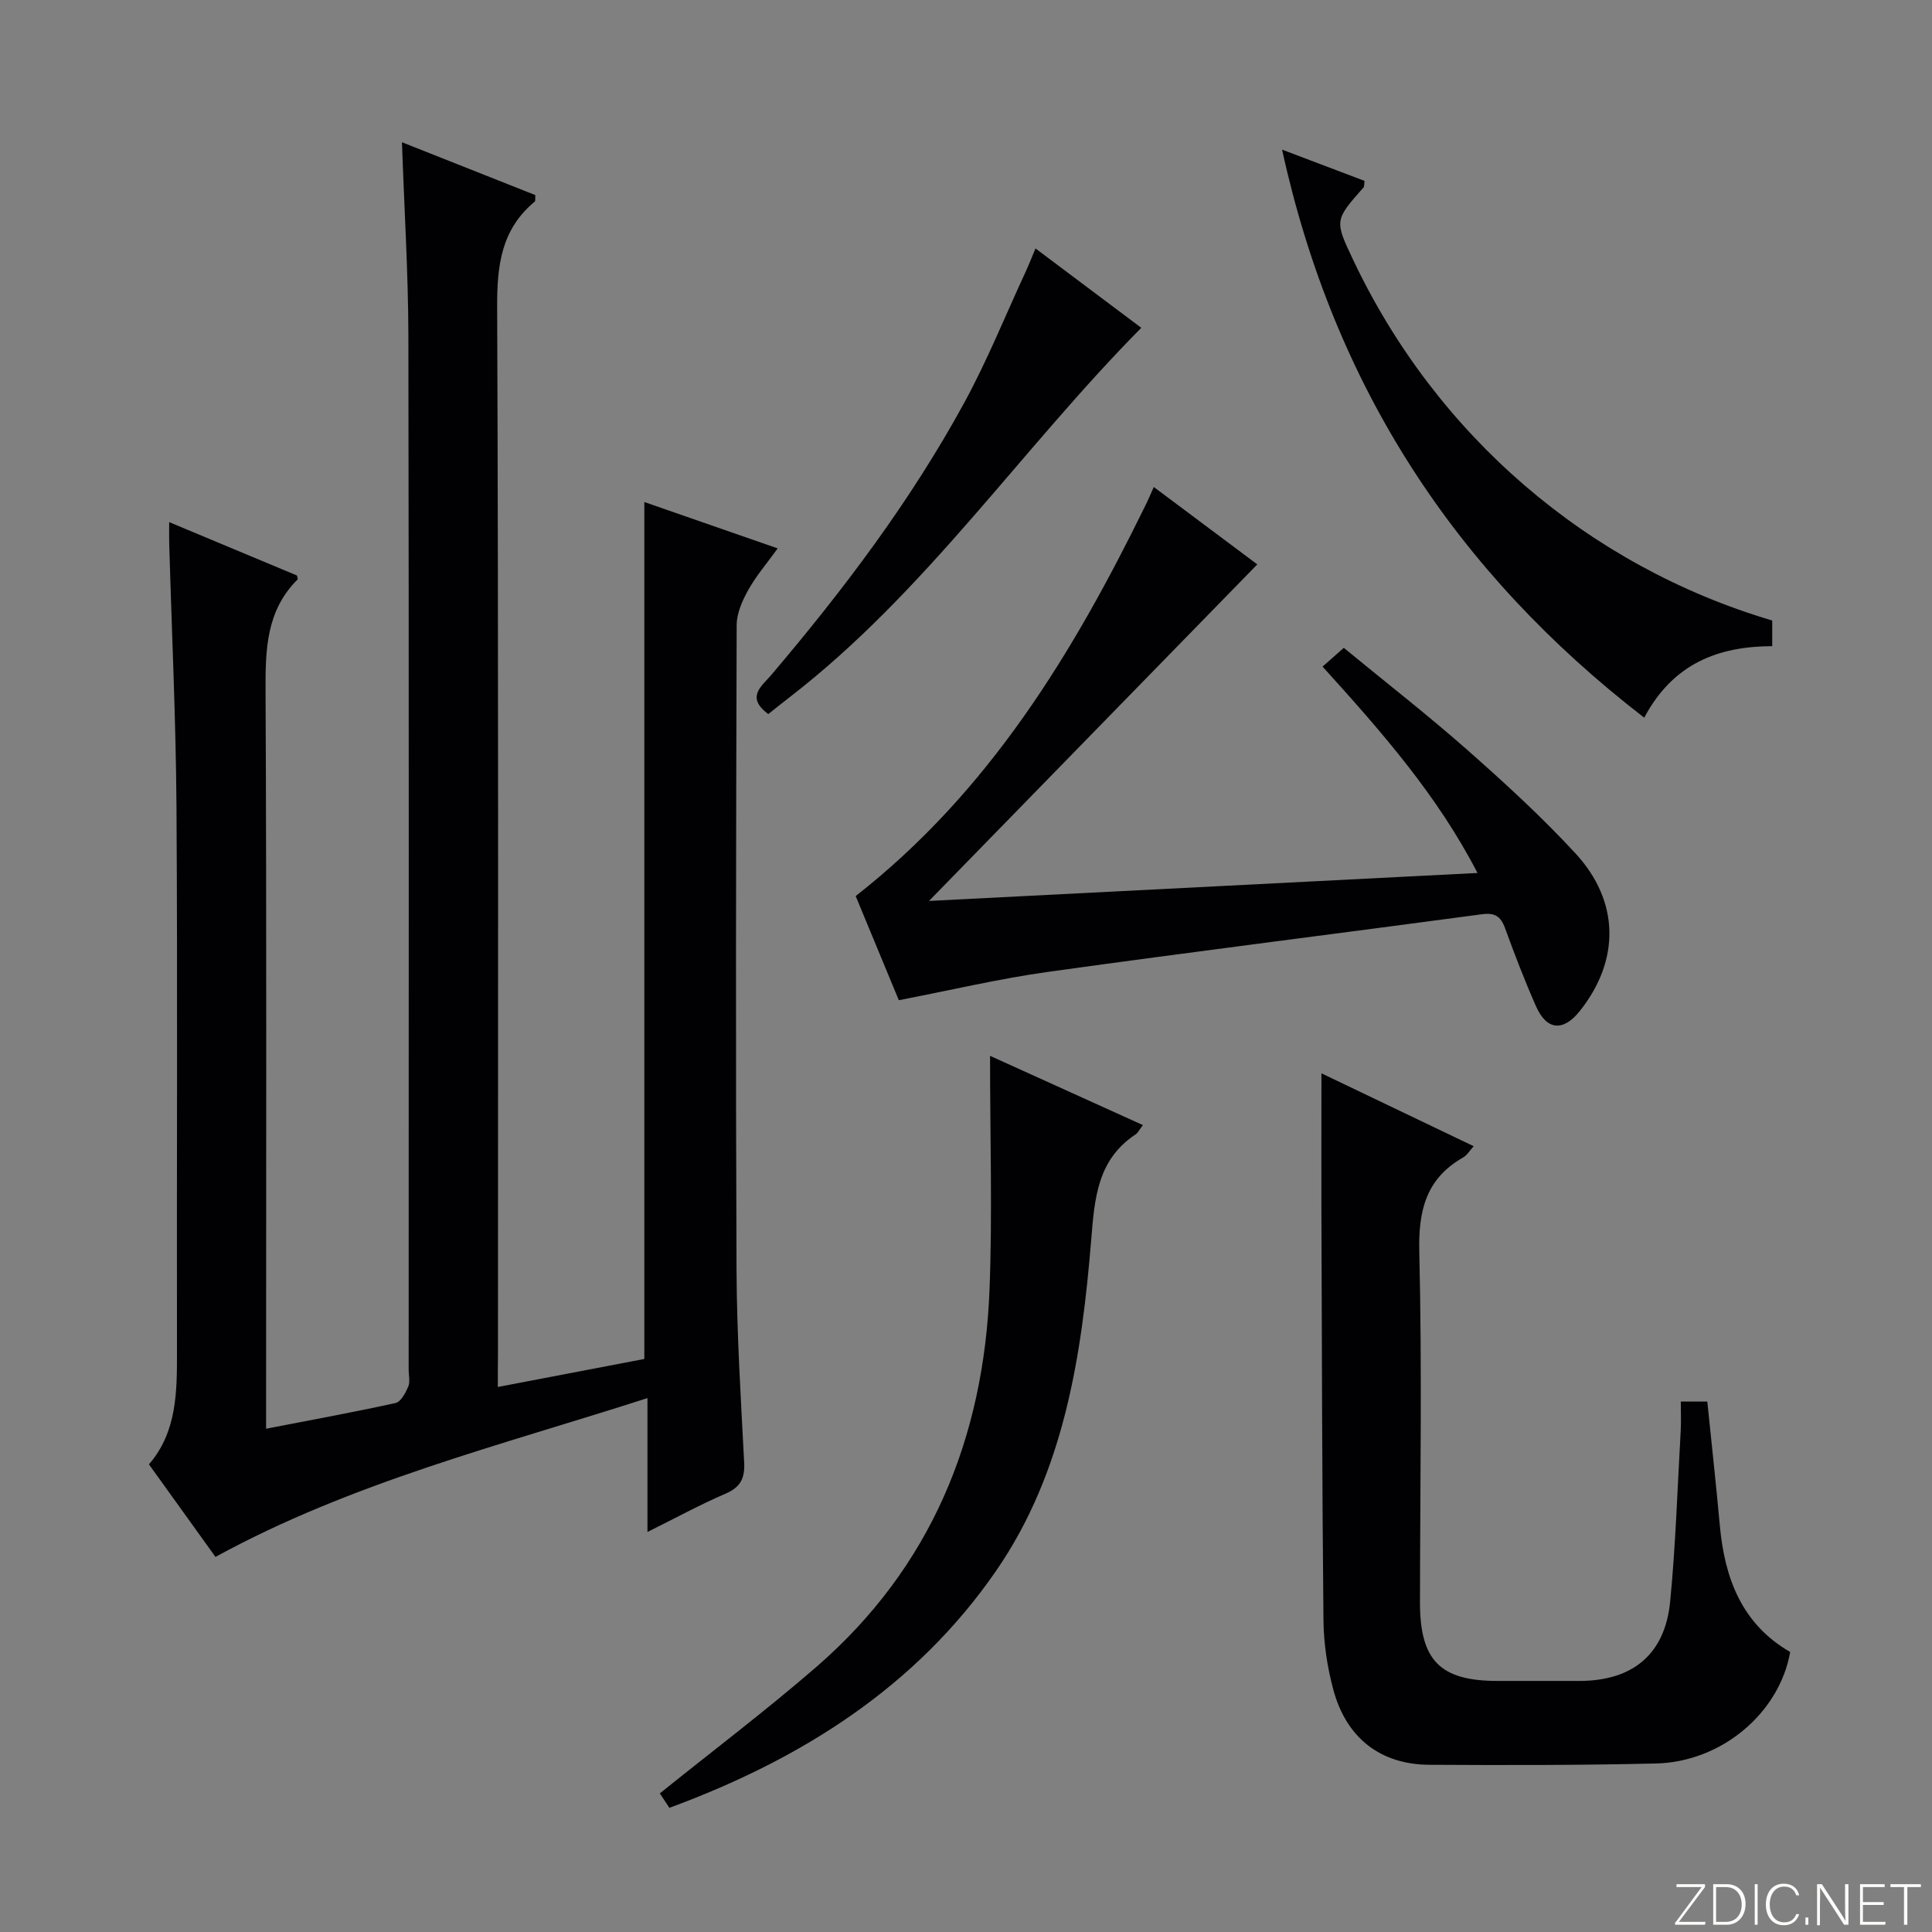 <svg enable-background="new 0 0 400 400" viewBox="0 0 400 400" xmlns="http://www.w3.org/2000/svg"><rect x="0" y="0" width="400" height="400" fill="#808080" stroke="none"/><g fill="#fbfcfa"><path d="m346.9 398 5.4-7.3h-5.2v-.6h5.9v.6l-5.4 7.2h5.5l-.1.6h-6.2v-.5z"/><path d="m354.7 390.1h2.8c2.3 0 3.9 1.6 3.9 4.1s-1.6 4.3-3.9 4.3h-2.8zm.6 7.8h2c2.2 0 3.3-1.6 3.3-3.6 0-1.8-1-3.6-3.3-3.6h-2z"/><path d="m363.9 390.1v8.4h-.6v-8.4z"/><path d="m372.5 396.3c-.4 1.3-1.4 2.3-3.2 2.3-2.4 0-3.7-1.9-3.7-4.3 0-2.3 1.2-4.3 3.7-4.3 1.8 0 2.9 1 3.2 2.4h-.6c-.4-1.1-1.1-1.8-2.5-1.8-2.1 0-3 1.9-3 3.7s.9 3.7 3 3.7c1.4 0 2.1-.7 2.5-1.7z"/><path d="m373.8 398.5v-1.5h.6v1.5z"/><path d="m376.2 398.5v-8.4h1c1.3 2 4.4 6.7 4.9 7.6-.1-1.2-.1-2.4-.1-3.8v-3.8h.7v8.4h-.9c-1.2-1.9-4.4-6.8-5-7.7.1 1.1 0 2.3 0 3.9v3.9h-.6z"/><path d="m390 394.4h-4.3v3.5h4.7l-.1.6h-5.2v-8.4h5.1v.6h-4.5v3.1h4.3v.7z"/><path d="m394.2 390.7h-2.8v-.6h6.3v.6h-2.8v7.8h-.7z"/></g><path d="m103.07 287.16c10.72-2.05 20.62-3.94 30.33-5.8 0-59.18 0-117.94 0-177.42 8.9 3.1 17.85 6.21 27.61 9.6-2.21 3.07-4.44 5.66-6.08 8.59-1.23 2.2-2.4 4.81-2.41 7.25-.14 44.49-.22 88.99-.03 133.48.06 13.29.89 26.59 1.58 39.87.17 3.28-.69 5.15-3.84 6.51-5.3 2.28-10.38 5.06-16.18 7.94 0-9.36 0-18.09 0-27.72-30.6 9.85-61.2 17.44-89.44 32.88-4.44-6.18-8.98-12.49-13.77-19.16 5.83-6.77 5.81-15.06 5.8-23.44-.07-37.49.14-74.99-.1-112.48-.12-18.29-.99-36.57-1.51-54.86-.03-1.15 0-2.3 0-4.3 9.15 3.82 17.8 7.43 26.45 11.05.05.31.23.72.12.83-6.48 6.46-6.66 14.49-6.62 23.02.23 48.82.11 97.65.11 146.48v6.32c9.3-1.8 18.08-3.4 26.8-5.32 1.1-.24 2.07-2.09 2.63-3.39.42-.99.09-2.3.09-3.46 0-71.32.07-142.64-.06-213.97-.02-13.11-.85-26.22-1.33-40.21 9.5 3.76 18.61 7.38 27.61 10.94-.05.74.05 1.2-.11 1.34-6.93 5.74-7.83 13.2-7.79 21.8.29 72.32.17 144.64.17 216.96-.03 1.98-.03 3.95-.03 6.67z" fill="#010103"/><path d="m273.59 222.22c10.36 4.96 20.81 9.96 31.52 15.09-.84.92-1.37 1.86-2.17 2.32-7.73 4.41-9.3 11.02-9.09 19.62.58 24.14.17 48.3.14 72.46-.01 12.06 4.15 16.3 16.02 16.31 5.66 0 11.33.01 16.99 0 11.02-.01 17.73-5.51 18.79-16.44 1.14-11.73 1.51-23.54 2.18-35.31.11-1.96.02-3.92.02-6.09h5.49c.87 8.54 1.81 17.08 2.59 25.64.99 10.95 4.56 20.43 14.57 26.21-2.23 12.62-14.18 22.76-27.78 23.08-15.65.37-31.31.36-46.96.27-10.12-.06-17.2-5.58-19.87-15.63-1.23-4.61-1.97-9.48-2.02-14.25-.29-28.65-.32-57.3-.43-85.95-.02-8.99.01-17.96.01-27.33z" fill="#010103"/><path d="m238.88 100.83c7.66 5.73 14.82 11.08 21.43 16.02-22.36 22.92-44.7 45.82-67.97 69.68 38.19-1.95 75.47-3.85 113.56-5.79-8.33-16.11-19.79-29.16-32.08-42.73 1.4-1.23 2.7-2.37 4.4-3.88 8.75 7.2 17.4 13.92 25.6 21.16 7.73 6.82 15.37 13.82 22.36 21.39 9.21 9.98 9.22 22.19.91 32.63-3.42 4.3-6.85 4.05-9.06-.94-2.35-5.31-4.44-10.75-6.43-16.22-.9-2.47-2.15-3.22-4.81-2.86-29.94 4.02-59.91 7.76-89.83 11.93-10.17 1.42-20.21 3.81-30.87 5.86-2.94-7.1-6.1-14.72-8.93-21.56 27.64-21.64 45-50.29 59.93-80.76.52-1.02.96-2.08 1.79-3.93z" fill="#010103"/><path d="m138.59 374.29c-1.01-1.52-1.8-2.7-1.98-2.99 11-8.85 21.98-17.15 32.36-26.14 23.78-20.6 34.74-47.4 35.91-78.35.59-15.59.1-31.22.1-48.21 11.4 5.16 21.38 9.68 31.65 14.34-.75.97-1.05 1.62-1.55 1.95-7.88 5.23-8.46 13.22-9.15 21.71-1.97 24.14-5.62 48.21-19.69 68.61-16.58 24.05-40.34 39.03-67.65 49.08z" fill="#010103"/><path d="m366.92 128.47v5.31c-11.13.03-20.53 3.56-26.5 14.81-39.06-30.15-64.23-68.51-74.98-117.61 6.32 2.4 11.74 4.45 17.07 6.47-.1.75-.03 1.15-.2 1.35-6.03 6.83-6.03 6.83-2.1 15.12 17.18 36.22 48.55 63.25 86.71 74.55z" fill="#010103"/><path d="m159.07 147.84c-4.76-3.5-1.32-5.82.53-8 15-17.66 28.93-36.09 40.04-56.46 4.76-8.73 8.49-18.01 12.68-27.05.68-1.47 1.27-2.98 2.07-4.89 7.49 5.62 14.64 10.98 21.9 16.43-24.89 25.16-44.69 54.78-72.82 76.49-1.44 1.11-2.85 2.25-4.4 3.48z" fill="#010103"/></svg>